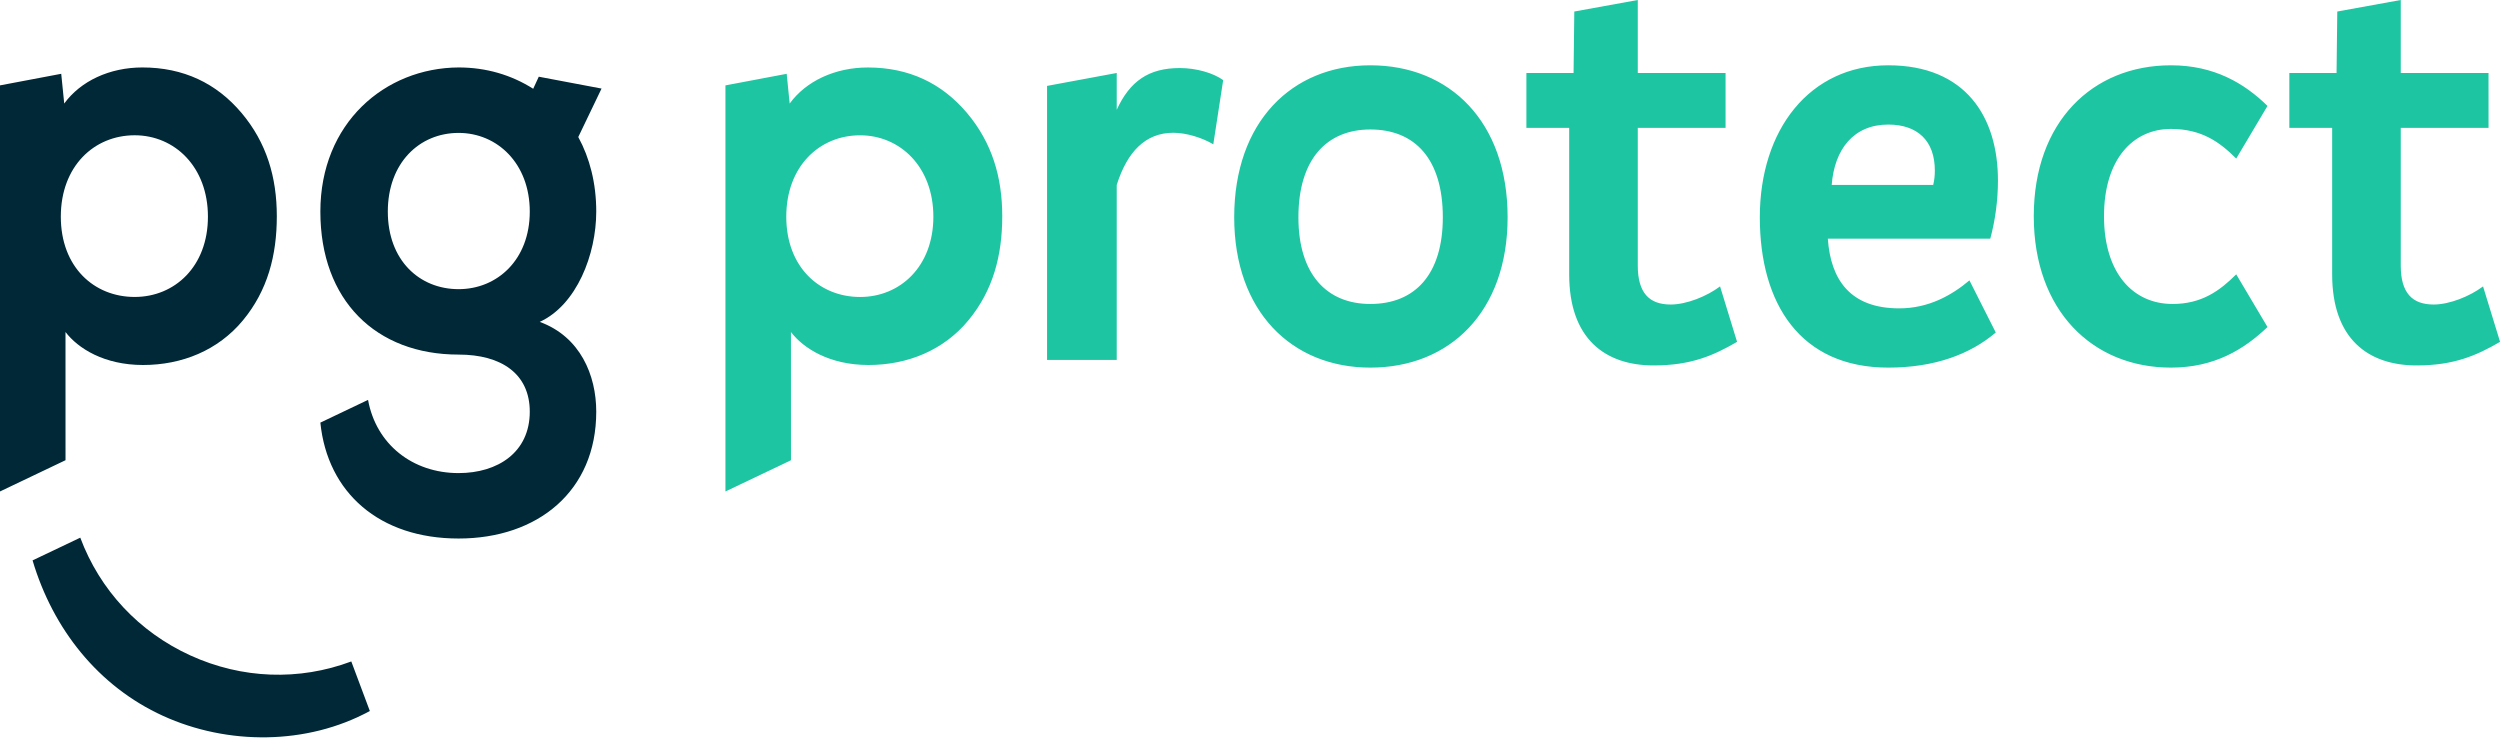 <svg width="110" height="33" viewBox="0 0 110 33" fill="none" xmlns="http://www.w3.org/2000/svg">
<g clip-path="url(#clip0_4797_29026)">
<path d="M1.433 24.657L3.532 23.657C4.393 25.961 6.108 27.803 8.377 28.839C10.645 29.875 13.157 29.964 15.457 29.104L16.273 31.284C13.502 32.792 10.006 32.792 7.169 31.496C4.331 30.2 2.332 27.686 1.433 24.657ZM10.626 4.967C11.731 6.277 12.18 7.799 12.18 9.514C12.18 11.229 11.78 12.777 10.688 14.097C9.595 15.417 8.004 16.06 6.294 16.06C4.582 16.06 3.43 15.328 2.882 14.608L2.883 20.249L-0.001 21.625V3.757L2.694 3.247L2.826 4.556C3.546 3.565 4.826 2.968 6.265 2.968C8.066 2.968 9.522 3.658 10.626 4.967ZM9.149 9.534C9.149 7.344 7.688 5.952 5.925 5.952C4.137 5.952 2.676 7.318 2.676 9.534C2.676 11.751 4.137 13.066 5.925 13.066C7.688 13.066 9.149 11.725 9.149 9.534ZM23.748 14.163C25.538 14.817 26.235 16.516 26.235 18.114C26.235 21.608 23.664 23.695 20.177 23.695C16.692 23.695 14.408 21.678 14.096 18.595L16.194 17.595C16.549 19.549 18.151 20.816 20.177 20.816C21.908 20.816 23.31 19.898 23.31 18.114C23.31 16.451 22.067 15.602 20.179 15.602C16.538 15.602 14.096 13.217 14.096 9.31C14.096 5.418 16.934 2.987 20.179 2.968C21.397 2.968 22.501 3.298 23.461 3.906L23.706 3.375L26.468 3.897L25.444 6.029C25.946 6.95 26.235 8.054 26.235 9.31C26.235 11.193 25.376 13.416 23.748 14.163ZM23.31 9.31C23.31 7.193 21.88 5.848 20.179 5.848C18.453 5.848 17.064 7.168 17.064 9.31C17.064 11.452 18.453 12.723 20.179 12.723C21.88 12.723 23.31 11.428 23.31 9.31Z" fill="#002837"/>
<path d="M38.184 2.969C39.986 2.969 41.441 3.659 42.546 4.968C43.651 6.277 44.099 7.799 44.099 9.514C44.099 11.229 43.7 12.778 42.607 14.098C41.514 15.418 39.924 16.06 38.213 16.06C36.502 16.06 35.35 15.329 34.801 14.609L34.803 20.25L31.919 21.625V3.757L34.614 3.248L34.746 4.556C35.465 3.566 36.746 2.969 38.184 2.969ZM60.295 2.873C63.796 2.873 66.335 5.36 66.335 9.56C66.335 13.712 63.796 16.175 60.295 16.175C56.843 16.175 54.305 13.712 54.305 9.56C54.305 5.36 56.844 2.873 60.295 2.873ZM83.082 2.873C86.485 2.873 87.91 5.142 87.91 7.943C87.91 8.812 87.789 9.705 87.572 10.502H80.425C80.547 12.312 81.416 13.568 83.564 13.568C84.868 13.568 85.882 12.988 86.655 12.337L87.814 14.63C86.679 15.596 85.11 16.175 83.082 16.175C79.219 16.175 77.432 13.374 77.432 9.56C77.432 5.697 79.63 2.873 83.082 2.873ZM95.522 2.873C97.429 2.873 98.757 3.67 99.77 4.66L98.394 6.977C97.67 6.253 96.874 5.673 95.522 5.673C93.856 5.673 92.576 7.001 92.576 9.512C92.576 12.022 93.856 13.375 95.594 13.375C96.873 13.375 97.67 12.795 98.394 12.071L99.77 14.389C98.733 15.379 97.429 16.175 95.522 16.175C92.069 16.175 89.486 13.664 89.486 9.512C89.486 5.36 92.069 2.873 95.522 2.873ZM72.062 3.211H75.925V5.626H72.062V11.685C72.062 12.892 72.569 13.399 73.51 13.399C74.21 13.399 75.103 13.037 75.683 12.602L76.431 15.041C75.393 15.644 74.403 16.079 72.762 16.079C70.613 16.079 69.044 14.896 69.044 12.072V5.626H67.161V3.211H69.237L69.269 0.507L72.062 0V3.211ZM105.633 3.211H109.495L109.496 5.626H105.633V11.685C105.633 12.892 106.14 13.399 107.082 13.399C107.781 13.399 108.675 13.037 109.254 12.602L110.003 15.041C108.964 15.644 107.974 16.079 106.333 16.079C104.185 16.079 102.615 14.896 102.615 12.072V5.626H100.731V3.211H102.808L102.84 0.507L105.633 0V3.211ZM51.913 2.994C52.637 2.994 53.386 3.211 53.82 3.525L53.385 6.35C52.902 6.06 52.202 5.842 51.623 5.842C50.392 5.843 49.595 6.688 49.136 8.136V15.837H46.07V3.78L49.136 3.211V4.829C49.715 3.574 50.537 2.994 51.913 2.994ZM60.294 5.697C58.379 5.698 57.131 7.001 57.13 9.56C57.13 12.071 58.379 13.375 60.294 13.375C62.264 13.375 63.484 12.071 63.484 9.56C63.484 7.001 62.264 5.697 60.294 5.697ZM37.844 5.953C36.056 5.953 34.596 7.319 34.596 9.535C34.596 11.752 36.057 13.066 37.844 13.067C39.607 13.067 41.068 11.726 41.068 9.535C41.068 7.344 39.607 5.953 37.844 5.953ZM83.082 5.481C81.56 5.481 80.715 6.567 80.595 8.136H85.061C85.11 7.943 85.133 7.726 85.133 7.508C85.133 6.181 84.361 5.481 83.082 5.481Z" fill="#1EC5A2"/>
</g>
<defs>
<clipPath id="clip0_4797_29026">
<rect width="110" height="32.443" fill="white"/>
</clipPath>
</defs>
</svg>
